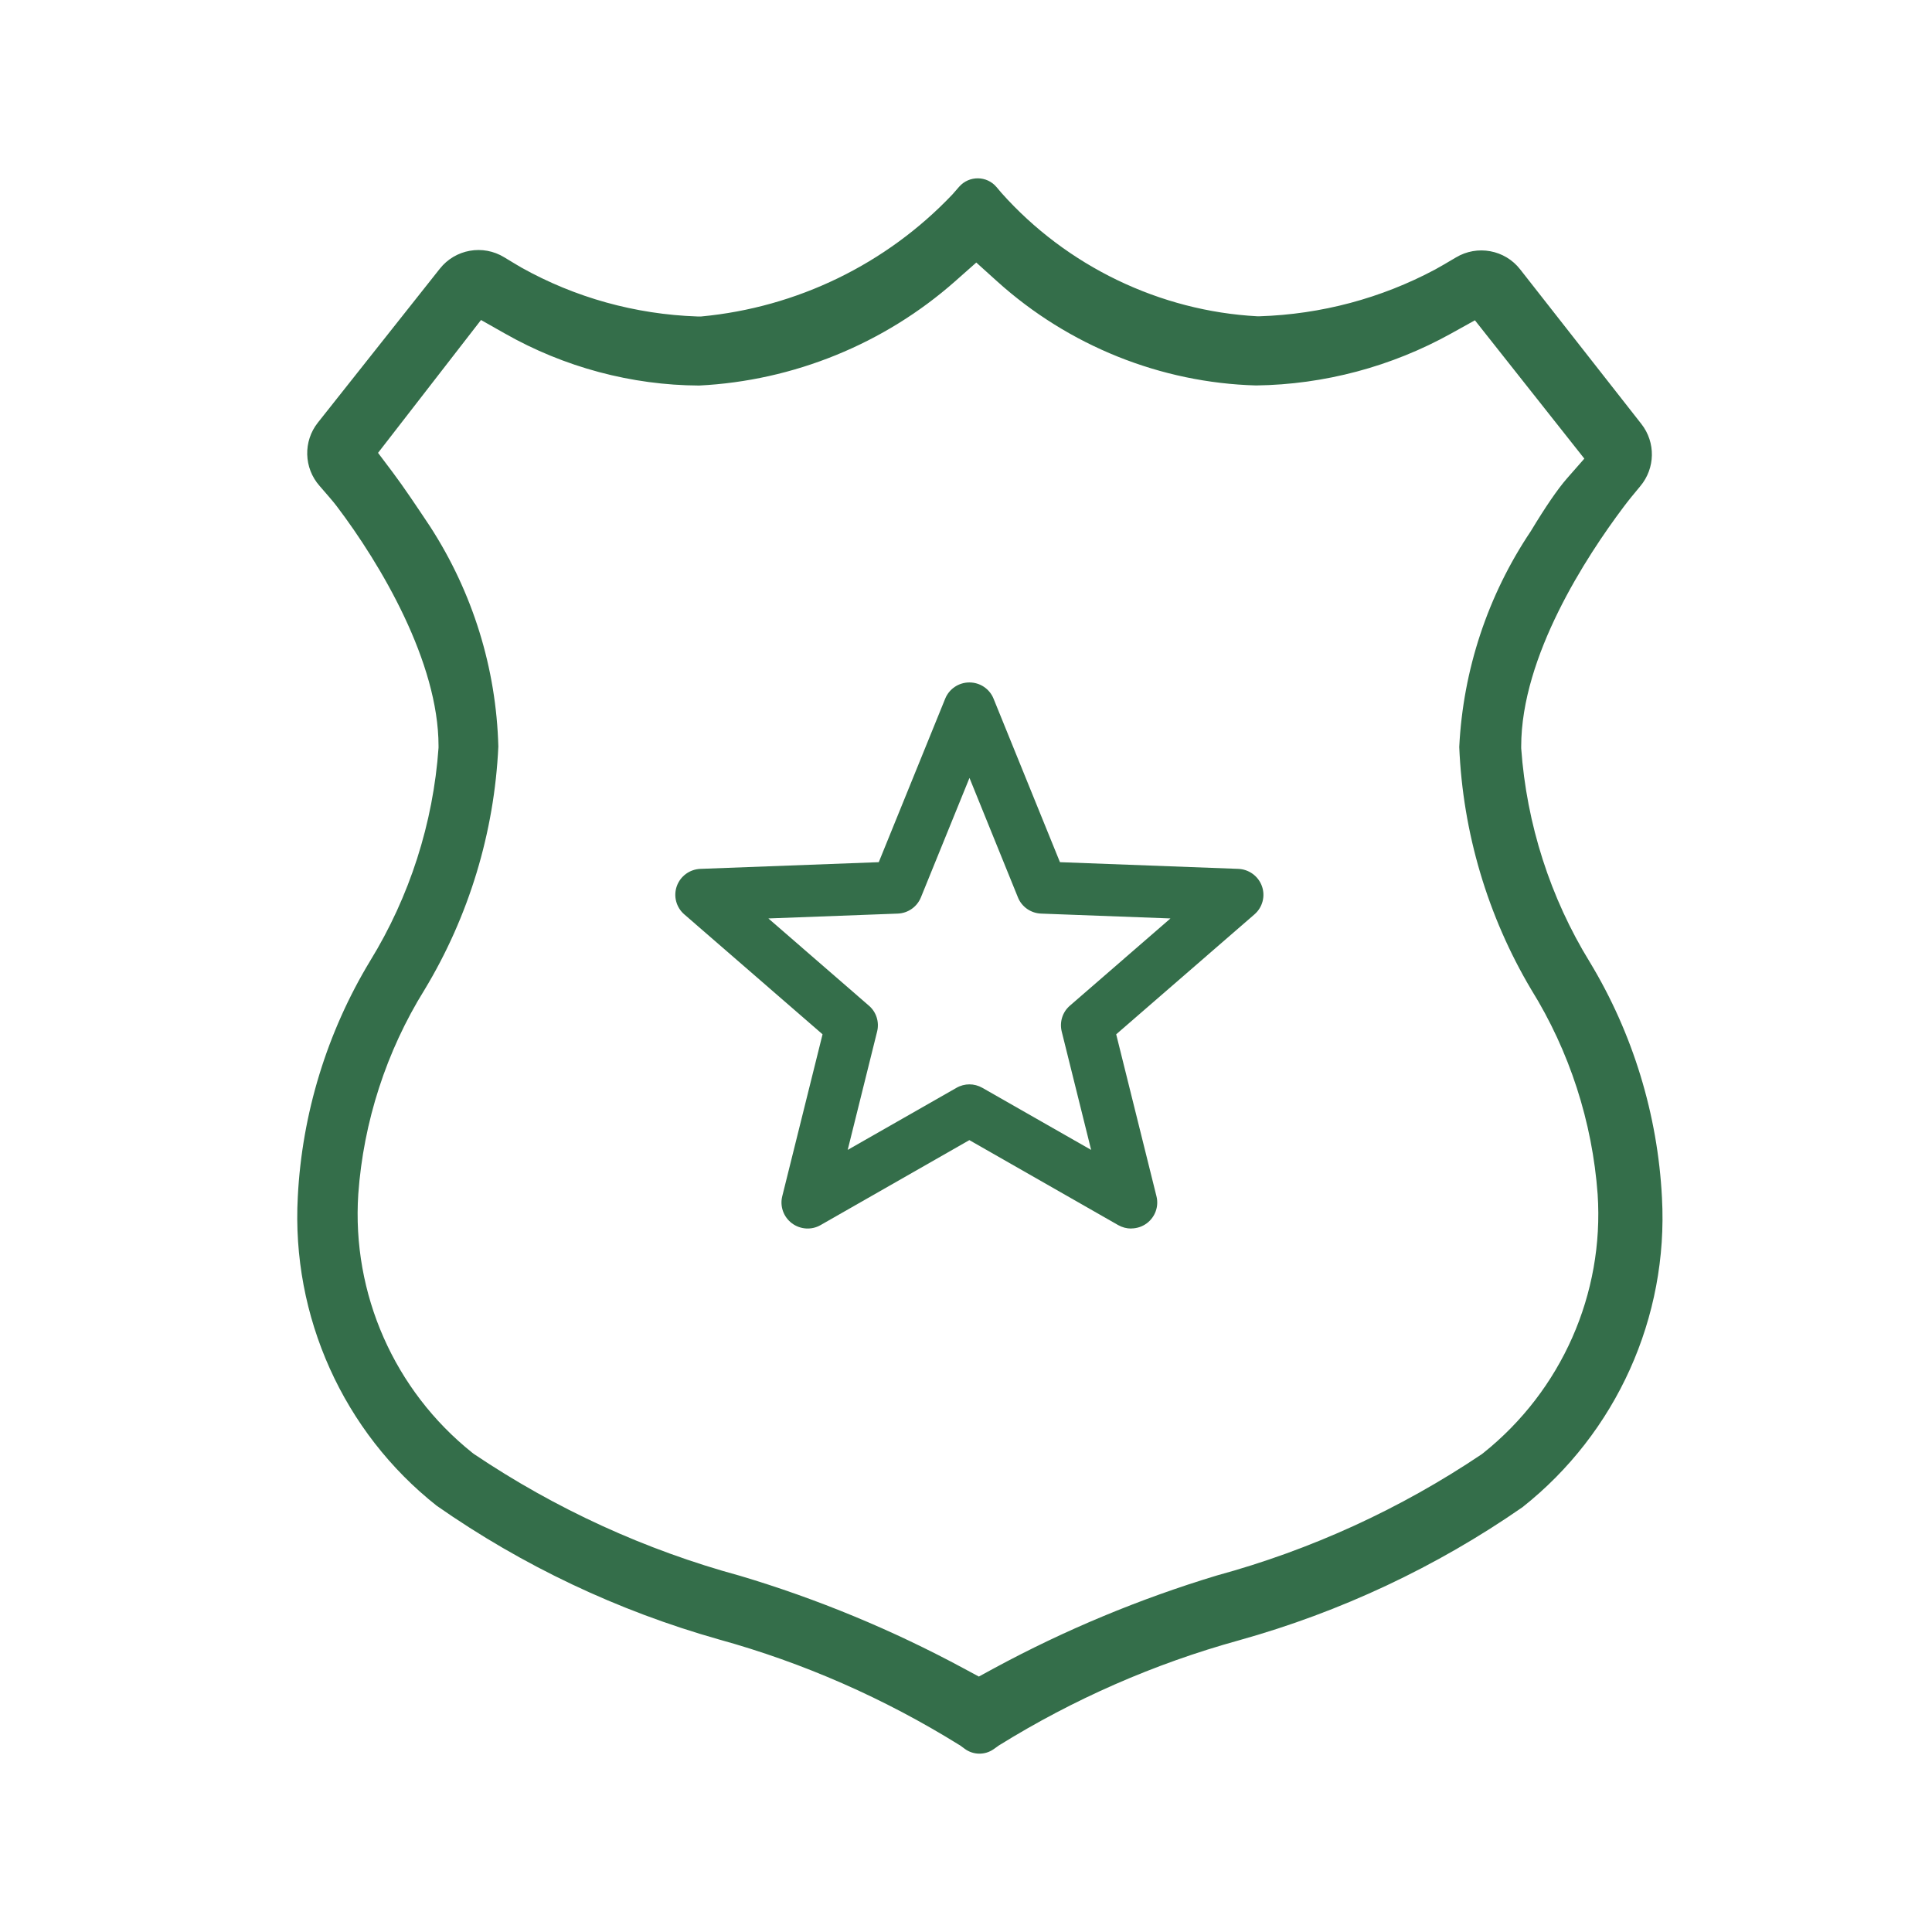 <?xml version="1.0" encoding="UTF-8"?> <svg xmlns="http://www.w3.org/2000/svg" xmlns:xlink="http://www.w3.org/1999/xlink" width="65px" height="65px" viewBox="0 0 65 65" version="1.1"><title>OT-icon-star-badge-green-65x65</title><g id="OT-icon-star-badge-green-65x65" stroke="none" stroke-width="1" fill="none" fill-rule="evenodd"><g id="Group" transform="translate(10, 6)" fill="#346E4A" fill-rule="nonzero"><path d="M28.056,35.333 C27.906,35.333 27.755,35.294 27.618,35.216 L22.613,32.358 L17.609,35.216 C17.305,35.392 16.923,35.366 16.642,35.155 C16.361,34.943 16.233,34.586 16.318,34.247 L17.674,28.798 L13.022,24.763 C12.751,24.529 12.65,24.152 12.77,23.814 C12.891,23.476 13.205,23.245 13.568,23.232 L19.565,23.007 L21.8,17.506 C21.934,17.175 22.257,16.96 22.613,16.96 L22.613,16.96 C22.973,16.96 23.293,17.175 23.427,17.506 L25.661,23.007 L31.659,23.232 C32.018,23.245 32.335,23.476 32.456,23.814 C32.577,24.152 32.476,24.529 32.205,24.763 L27.553,28.798 L28.908,34.247 C28.993,34.586 28.866,34.943 28.585,35.155 C28.428,35.272 28.242,35.33 28.056,35.33 L28.056,35.33 L28.056,35.333 Z M22.613,30.482 C22.764,30.482 22.914,30.521 23.051,30.599 L26.71,32.687 L25.72,28.704 C25.642,28.385 25.746,28.05 25.994,27.836 L29.379,24.9 L25.028,24.737 C24.681,24.724 24.374,24.51 24.247,24.191 L22.617,20.172 L20.983,24.191 C20.853,24.51 20.549,24.724 20.202,24.737 L15.851,24.9 L19.235,27.836 C19.484,28.05 19.588,28.385 19.51,28.704 L18.52,32.687 L22.179,30.599 C22.313,30.521 22.466,30.482 22.617,30.482 L22.617,30.482 L22.613,30.482 Z" id="Shape"></path><path d="M22.283,52.714 L22.27,52.704 C19.741,51.134 17.028,49.942 14.179,49.155 C10.784,48.194 7.589,46.683 4.692,44.659 C1.553,42.18 -0.202,38.289 0.019,34.267 C0.16,31.469 1.003,28.726 2.452,26.33 C3.779,24.171 4.576,21.692 4.754,19.157 L4.754,19.098 C4.754,16.28 2.818,12.995 1.326,11.027 C1.221,10.888 0.997,10.628 0.753,10.349 C0.219,9.746 0.196,8.847 0.694,8.219 L4.797,3.041 C5.317,2.382 6.249,2.218 6.964,2.656 C7.211,2.807 7.428,2.935 7.54,3.001 C9.348,4.012 11.37,4.575 13.458,4.647 L13.593,4.647 C16.813,4.344 19.814,2.889 22.043,0.542 L22.27,0.282 C22.606,-0.1 23.202,-0.093 23.528,0.295 L23.693,0.49 C25.893,2.959 29.028,4.466 32.304,4.641 L32.37,4.641 C34.455,4.575 36.467,4.035 38.278,3.07 C38.42,2.995 38.686,2.837 38.983,2.662 C39.701,2.231 40.629,2.402 41.143,3.061 L45.223,8.265 C45.707,8.884 45.691,9.753 45.187,10.355 C44.973,10.609 44.762,10.869 44.611,11.073 C43.382,12.709 41.179,16.07 41.179,19.115 L41.179,19.174 C41.36,21.722 42.157,24.207 43.488,26.37 C44.933,28.759 45.773,31.501 45.915,34.296 C46.135,38.319 44.38,42.21 41.222,44.708 C38.324,46.719 35.103,48.233 31.679,49.188 C28.83,49.975 26.117,51.166 23.607,52.723 L23.426,52.852 C23.136,53.053 22.751,53.049 22.464,52.842 L22.28,52.707 L22.28,52.714 L22.283,52.714 Z M6.766,19.115 C6.634,22.001 5.775,24.832 4.28,27.304 C2.999,29.365 2.228,31.742 2.054,34.174 C1.833,37.529 3.266,40.778 5.887,42.874 L5.943,42.917 C8.699,44.771 11.709,46.147 14.897,47.016 C17.492,47.789 20.028,48.839 22.425,50.133 L22.932,50.406 L23.439,50.13 C25.823,48.839 28.346,47.789 30.938,47.006 C34.102,46.143 37.106,44.771 39.849,42.927 L39.905,42.884 C42.539,40.778 43.972,37.529 43.751,34.181 C43.573,31.745 42.803,29.365 41.518,27.295 C40.053,24.832 39.213,22.008 39.095,19.131 C39.223,16.54 40.053,14.032 41.499,11.876 C41.996,11.053 42.401,10.46 42.717,10.098 L43.303,9.43 L39.622,4.776 L38.828,5.217 C36.822,6.333 34.554,6.938 32.258,6.968 C29.057,6.879 25.958,5.638 23.554,3.472 L22.846,2.833 L22.132,3.465 C19.751,5.569 16.695,6.813 13.52,6.971 C11.251,6.961 8.986,6.356 6.99,5.223 L6.183,4.766 L2.719,9.236 L3.21,9.888 C3.588,10.391 4.036,11.063 4.468,11.711 C5.903,13.927 6.697,16.484 6.766,19.118 L6.766,19.118 L6.766,19.115 Z" id="Shape"></path></g></g></svg> 